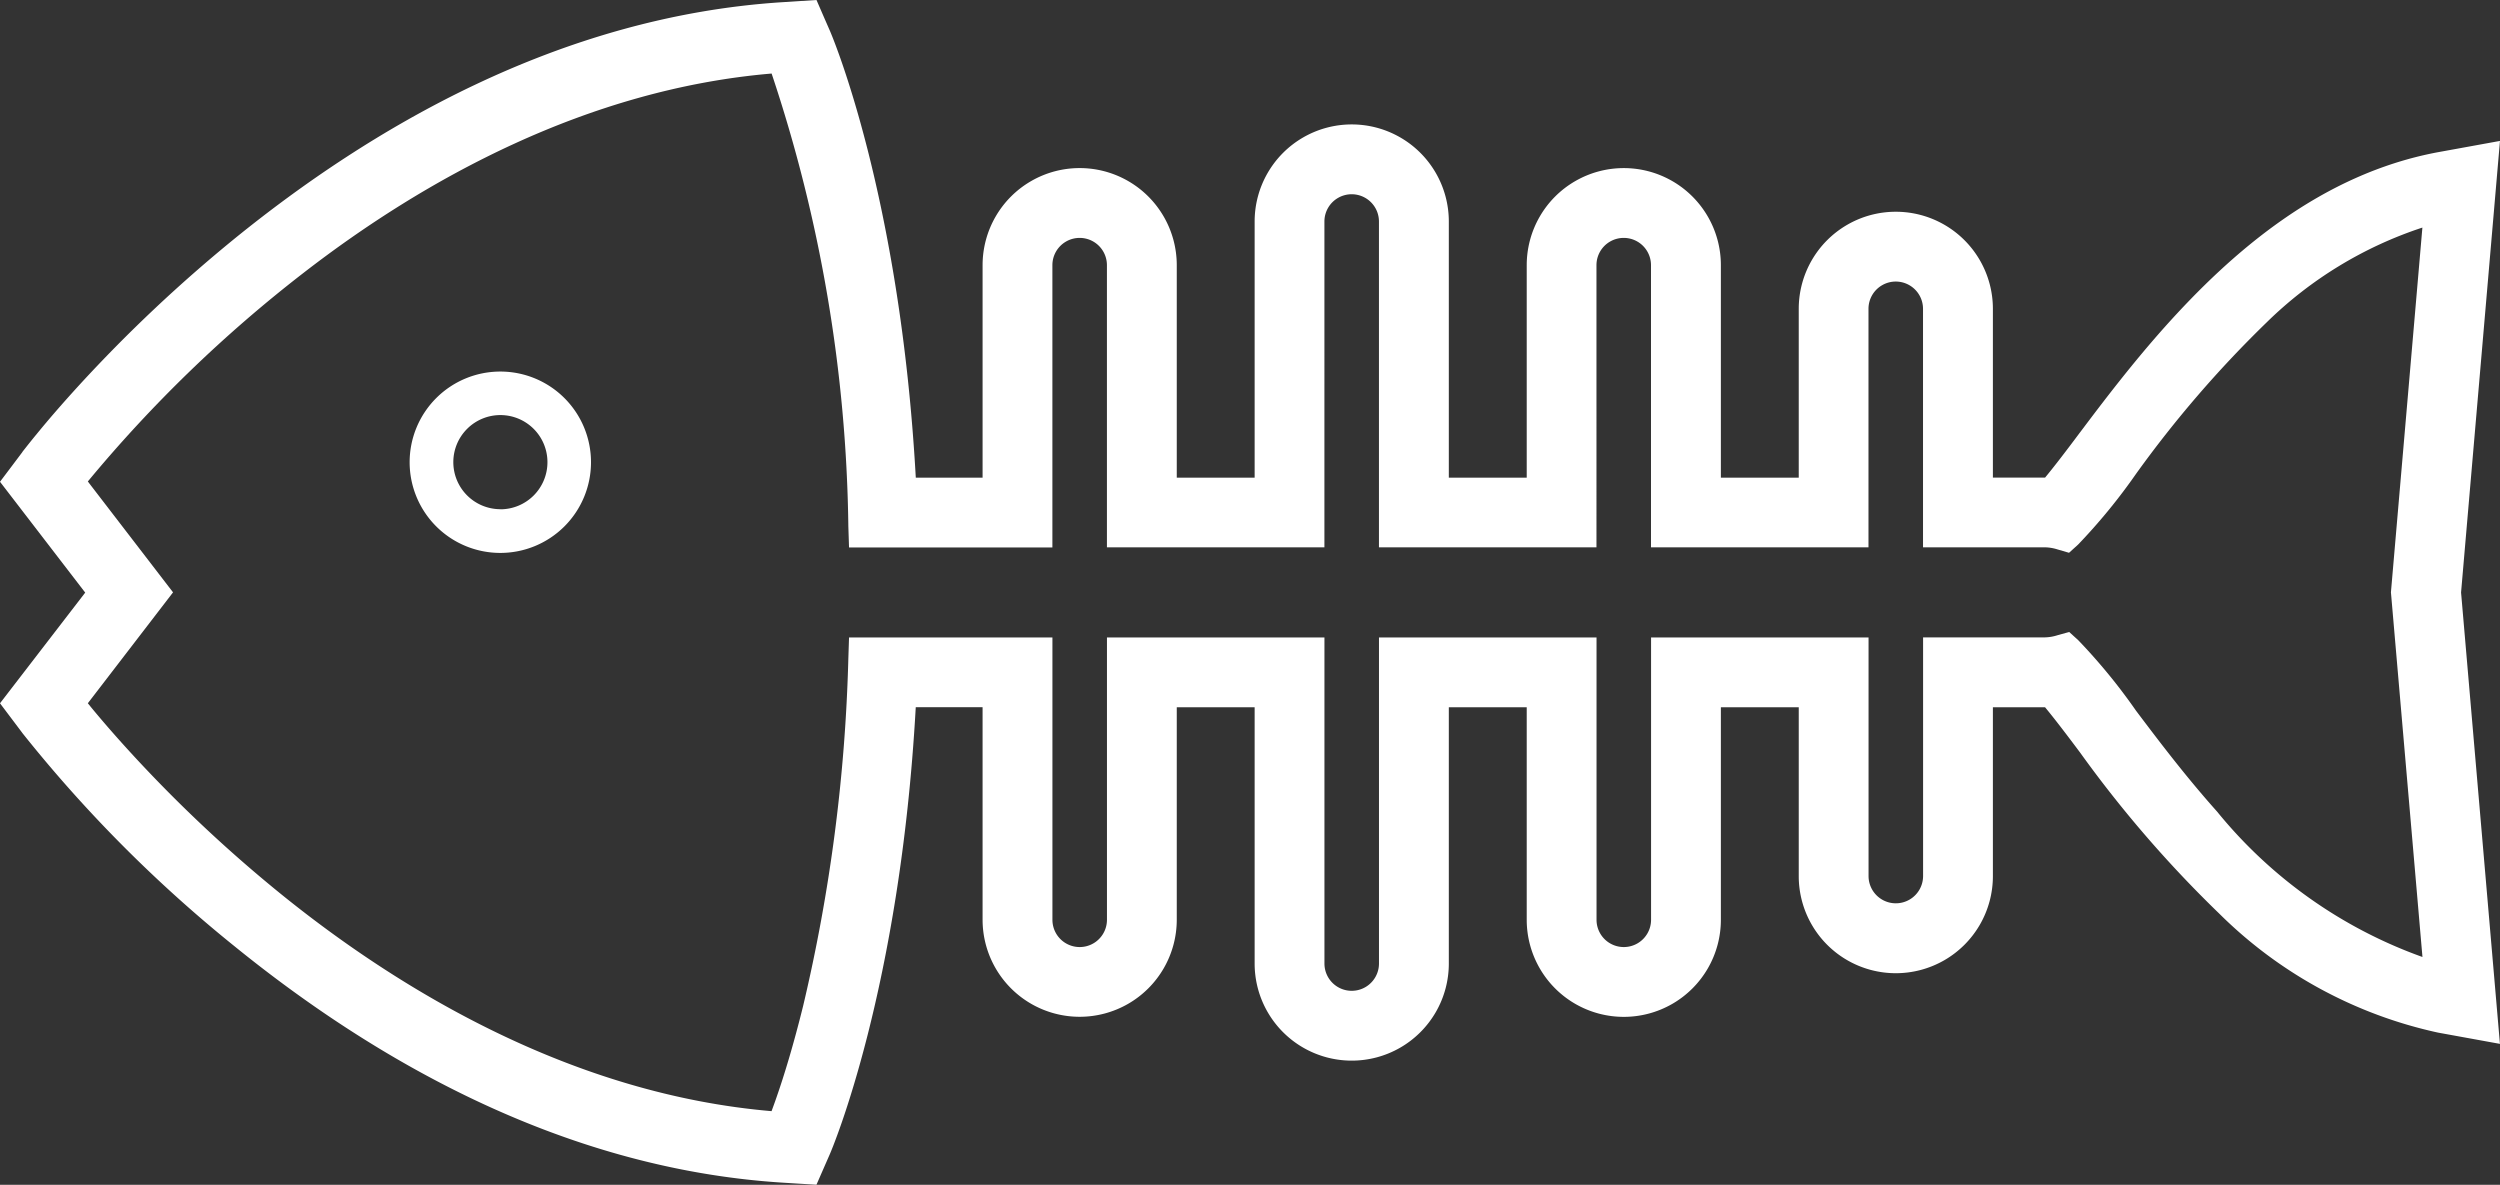 <svg id="グループ_2518" data-name="グループ 2518" xmlns="http://www.w3.org/2000/svg" xmlns:xlink="http://www.w3.org/1999/xlink" width="76.281" height="36.152" viewBox="0 0 76.281 36.152">
  <rect x="0" y="0" width="76.281" height="36.152" fill="#333333" stroke="none"/>
  <defs>
    <clipPath id="clip-path">
      <rect id="長方形_4229" data-name="長方形 4229" width="76.281" height="36.152" fill="#fff"/>
    </clipPath>
  </defs>
  <g id="グループ_2517" data-name="グループ 2517" clip-path="url(#clip-path)">
    <path id="パス_49051" data-name="パス 49051" d="M86.662,76.092a2.767,2.767,0,1,0,2.767,2.767,2.766,2.766,0,0,0-2.767-2.767m0,4.2A1.436,1.436,0,1,1,88.1,78.859a1.437,1.437,0,0,1-1.436,1.436" transform="translate(-71.396 -64.755)" fill="#fff"/>
    <path id="パス_49052" data-name="パス 49052" d="M425.81,88.578l.016-.019.014-.02Z" transform="translate(-362.37 -75.348)" fill="#fff"/>
    <path id="パス_49053" data-name="パス 49053" d="M75.093,18.078,76.28,4.3l-1.886.343c-3.579.667-6.3,3.055-8.337,5.329-1.023,1.147-1.886,2.286-2.585,3.215l-.017.022c-.41.549-.775,1.026-1.055,1.364H60.808V9.423a2.962,2.962,0,0,0-5.924,0v5.152H52.508V8.091a2.962,2.962,0,0,0-5.924,0v6.484H44.207V6.759a2.962,2.962,0,0,0-5.925,0v7.815H35.906V8.091a2.962,2.962,0,0,0-5.925,0v6.484H27.943c-.48-8.619-2.562-13.5-2.619-13.631L25.136.514,24.913,0,23.888.066C17.015.5,11.238,3.974,7.173,7.269a45.015,45.015,0,0,0-4.759,4.485c-.555.607-.986,1.112-1.279,1.471-.147.178-.26.32-.338.419l-.09.114-.02.026L.678,13.8l-.312.415L0,14.7l2.6,3.382L0,21.459l.67.889.009.013.008.011h0a41.758,41.758,0,0,0,6.485,6.514c4.065,3.294,9.841,6.768,16.715,7.2l.467.029.558.034.411-.939c.057-.131,2.139-5.013,2.619-13.632h2.039v6.484a2.962,2.962,0,0,0,5.925,0V21.581h2.376V29.4a2.962,2.962,0,0,0,5.925,0V21.581h2.377v6.484a2.962,2.962,0,1,0,5.924,0V21.581h2.376v5.152a2.962,2.962,0,1,0,5.924,0V21.581H62.4c.284.342.653.826,1.069,1.382a36.355,36.355,0,0,0,4.25,4.918,13.561,13.561,0,0,0,6.674,3.627l.858.156,1.028.187ZM73.915,29.2a14.278,14.278,0,0,1-6.268-4.438c-.952-1.065-1.775-2.152-2.472-3.077a17.728,17.728,0,0,0-1.763-2.151l-.276-.251-.359.1a1.344,1.344,0,0,1-.382.065H58.678v7.282a.832.832,0,1,1-1.664,0V19.451H50.378v8.614a.832.832,0,1,1-1.664,0V19.451H42.076V29.4a.832.832,0,0,1-1.664,0V19.451H33.776v8.614a.832.832,0,0,1-1.664,0V19.451H25.906l-.021.644a51.745,51.745,0,0,1-1.38,10.6c-.3,1.213-.585,2.136-.8,2.753-.062.182-.116.328-.163.456-6.012-.514-11.263-3.614-15.031-6.675a42.709,42.709,0,0,1-4.53-4.27c-.528-.576-.934-1.053-1.207-1.385l-.094-.116,2.6-3.384-2.6-3.383a41.449,41.449,0,0,1,6.575-6.36c3.7-2.865,8.663-5.609,14.289-6.087A45.3,45.3,0,0,1,25.885,16.06l.021.645h6.205V8.091a.832.832,0,0,1,1.664,0V16.7h6.636V6.759a.832.832,0,0,1,1.664,0V16.7h6.637V8.091a.832.832,0,0,1,1.664,0V16.7h6.636V9.423a.832.832,0,1,1,1.664,0V16.7h3.716a1.347,1.347,0,0,1,.381.062l.358.105.277-.251a17.828,17.828,0,0,0,1.763-2.151,34.422,34.422,0,0,1,3.994-4.632,12.248,12.248,0,0,1,4.748-2.889l-.96,11.129Z" fill="#fff"/>
  </g>
</svg>
